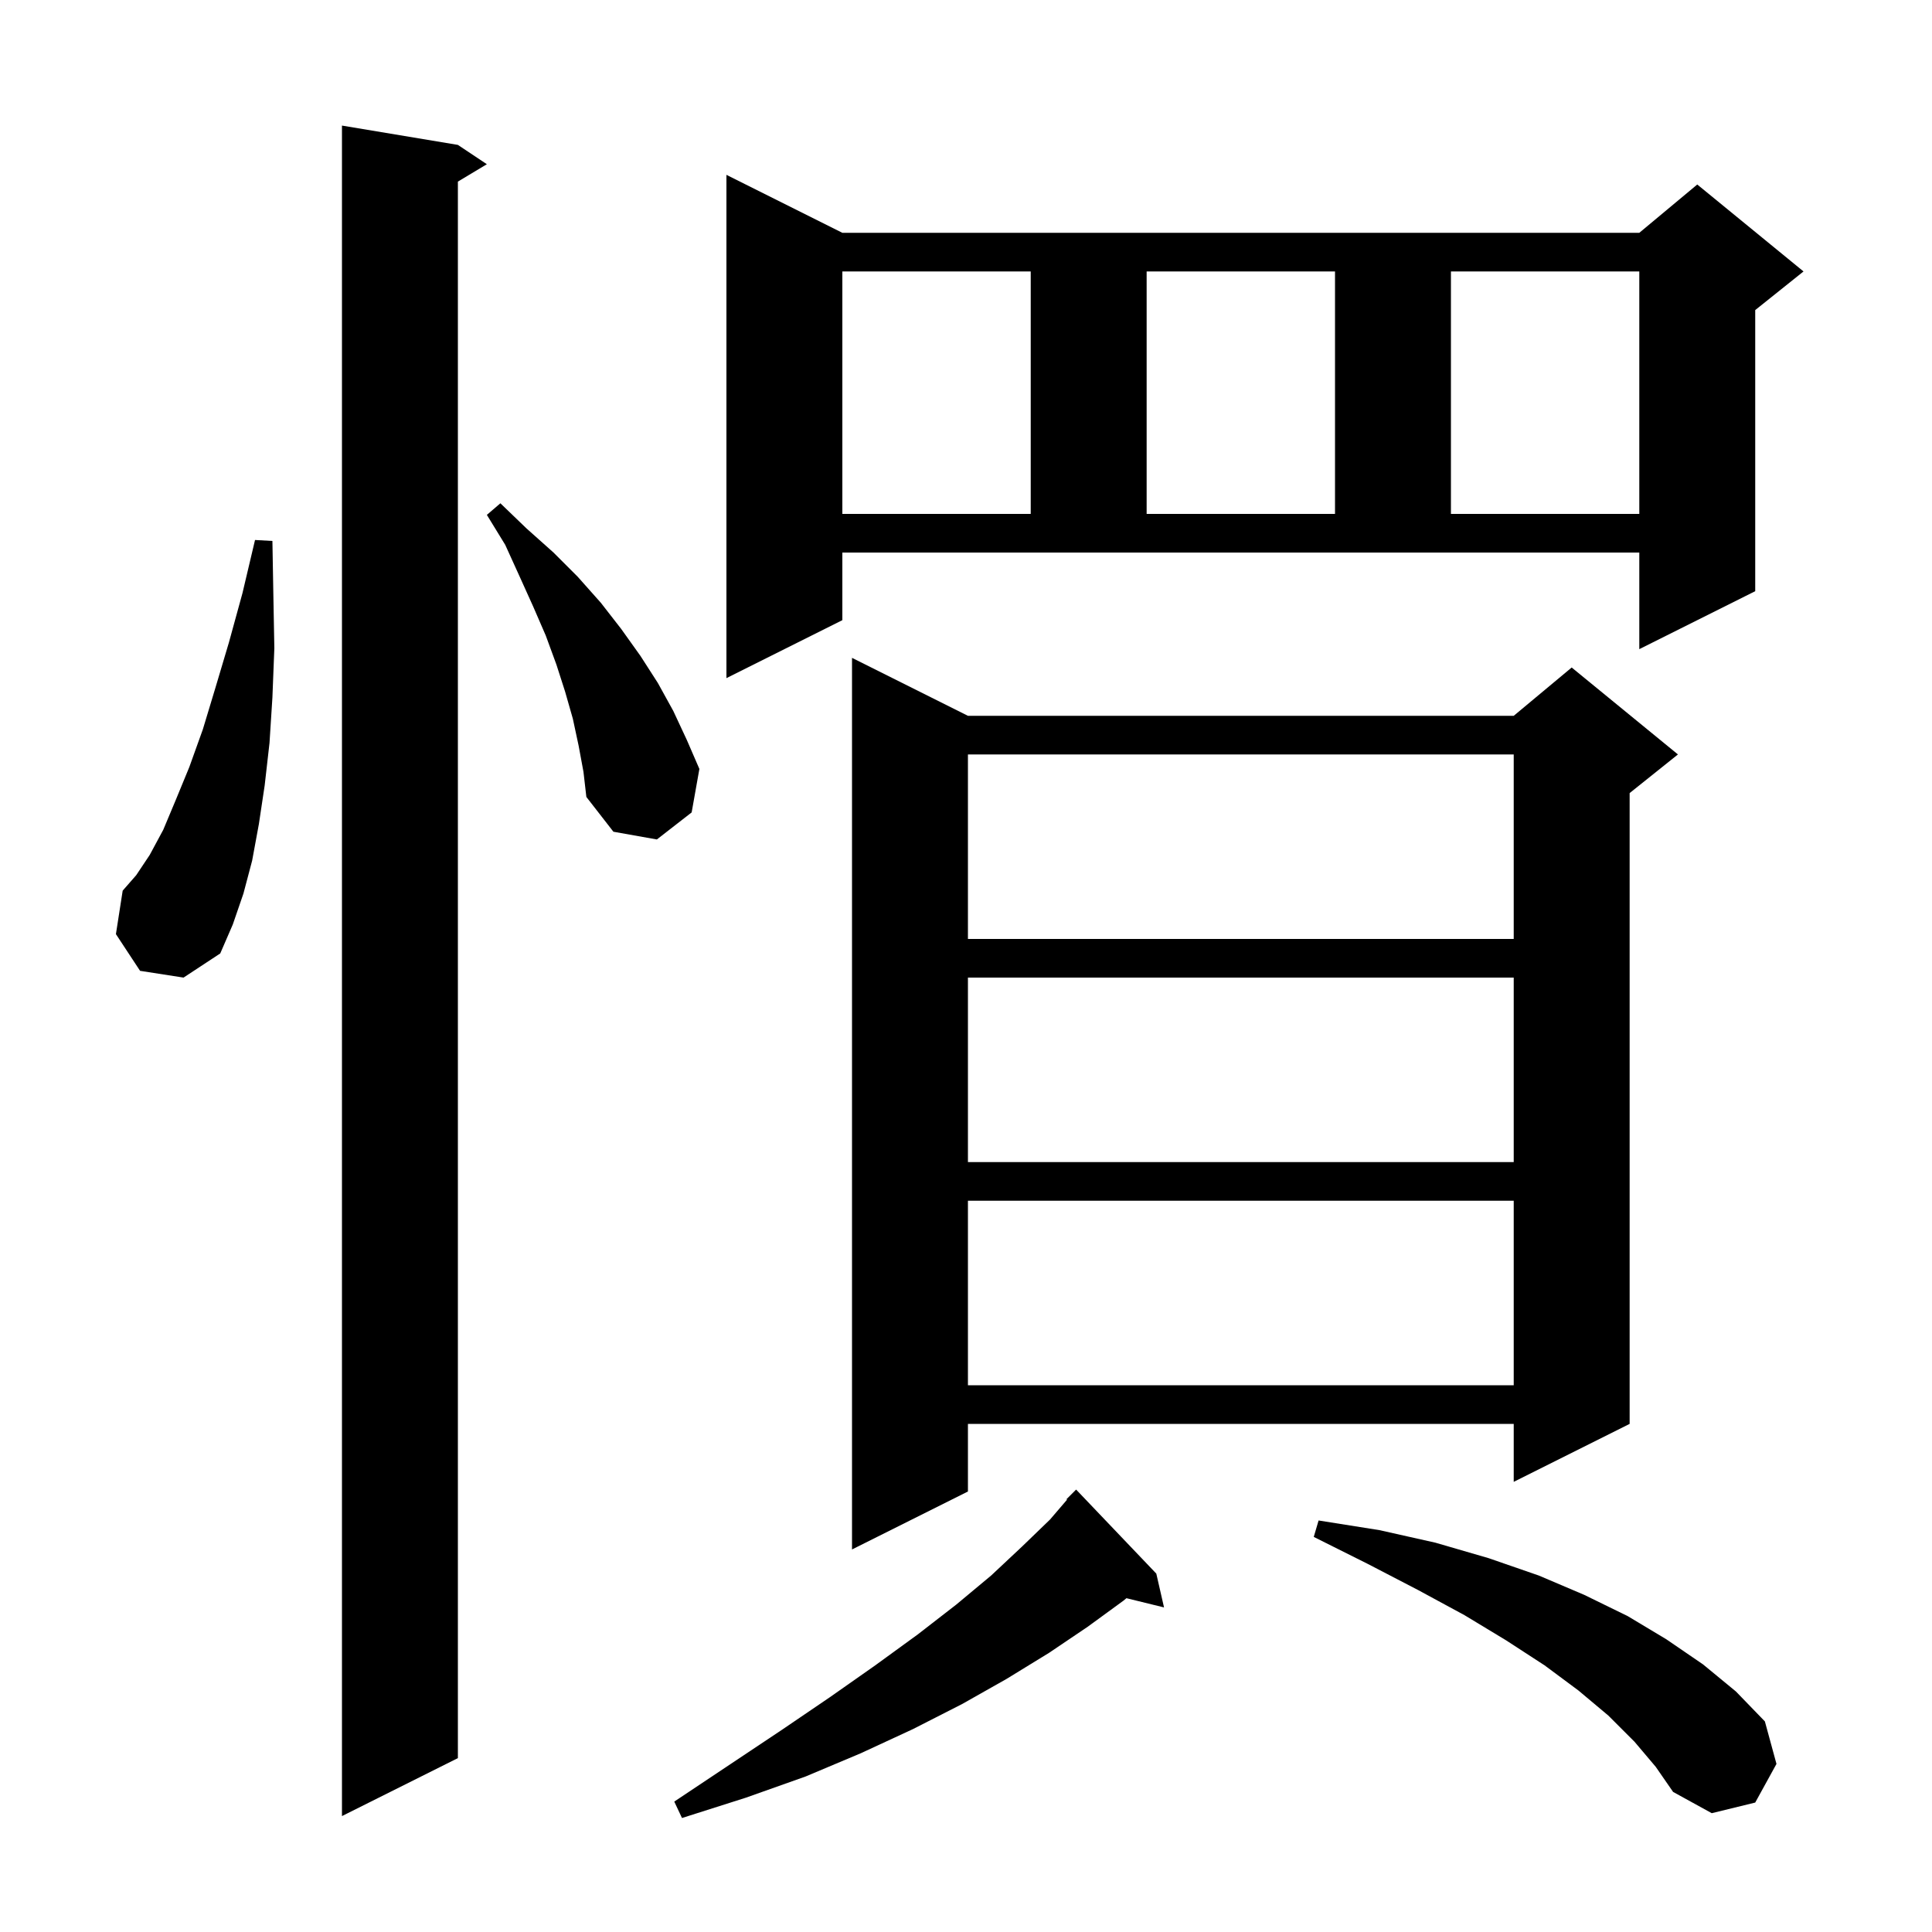 <svg xmlns="http://www.w3.org/2000/svg" xmlns:xlink="http://www.w3.org/1999/xlink" version="1.1" baseProfile="full" viewBox="0 0 200 200" width="200" height="200"><g fill="currentColor"><path d="M 119.7 162.9 L 120.5 166.4 L 116.61 165.445 L 116.3 165.7 L 112.6 168.4 L 108.6 171.1 L 104.2 173.8 L 99.6 176.4 L 94.5 179.0 L 89.1 181.5 L 83.4 183.9 L 77.2 186.1 L 70.6 188.2 L 69.8 186.5 L 80.9 179.1 L 85.9 175.7 L 90.6 172.4 L 95.0 169.2 L 99.0 166.1 L 102.6 163.1 L 105.8 160.1 L 108.7 157.3 L 110.458 155.248 L 110.4 155.2 L 111.4 154.2 Z M 47.4 15.0 L 50.4 17.0 L 47.4 18.8 L 47.4 182.0 L 35.4 188.0 L 35.4 13.0 Z M 169.2 180.3 L 166.5 177.6 L 163.4 175.0 L 159.9 172.4 L 155.9 169.8 L 151.6 167.2 L 146.8 164.6 L 141.6 161.9 L 136.0 159.1 L 136.5 157.4 L 142.8 158.4 L 148.6 159.7 L 154.1 161.3 L 159.3 163.1 L 164.0 165.1 L 168.5 167.3 L 172.5 169.7 L 176.3 172.3 L 179.7 175.1 L 182.7 178.2 L 183.9 182.6 L 181.7 186.6 L 177.2 187.7 L 173.2 185.5 L 171.4 182.9 Z M 100.2 74.1 L 156.7 74.1 L 162.7 69.1 L 173.7 78.1 L 168.7 82.1 L 168.7 147.4 L 156.7 153.4 L 156.7 147.4 L 100.2 147.4 L 100.2 154.4 L 88.2 160.4 L 88.2 68.1 Z M 100.2 124.3 L 100.2 143.4 L 156.7 143.4 L 156.7 124.3 Z M 100.2 101.2 L 100.2 120.3 L 156.7 120.3 L 156.7 101.2 Z M 14.5 100.5 L 12.0 96.7 L 12.7 92.2 L 14.1 90.6 L 15.5 88.5 L 16.9 85.9 L 18.2 82.8 L 19.6 79.4 L 21.0 75.5 L 22.3 71.2 L 23.7 66.5 L 25.1 61.4 L 26.4 55.9 L 28.2 56.0 L 28.3 61.7 L 28.4 67.1 L 28.2 72.2 L 27.9 76.9 L 27.4 81.3 L 26.8 85.3 L 26.1 89.1 L 25.2 92.5 L 24.1 95.7 L 22.8 98.7 L 19.0 101.2 Z M 100.2 78.1 L 100.2 97.2 L 156.7 97.2 L 156.7 78.1 Z M 59.9 77.2 L 59.3 74.4 L 58.5 71.6 L 57.6 68.8 L 56.5 65.8 L 55.2 62.8 L 53.8 59.7 L 52.3 56.4 L 50.4 53.3 L 51.8 52.1 L 54.5 54.7 L 57.3 57.2 L 59.8 59.7 L 62.2 62.4 L 64.3 65.1 L 66.3 67.9 L 68.1 70.7 L 69.7 73.6 L 71.1 76.6 L 72.4 79.6 L 71.6 84.1 L 68.0 86.9 L 63.5 86.1 L 60.7 82.5 L 60.4 79.9 Z M 87.2 64.2 L 75.2 70.2 L 75.2 18.1 L 87.2 24.1 L 169.7 24.1 L 175.7 19.1 L 186.7 28.1 L 181.7 32.1 L 181.7 61.2 L 169.7 67.2 L 169.7 57.2 L 87.2 57.2 Z M 87.2 28.1 L 87.2 53.2 L 106.7 53.2 L 106.7 28.1 Z M 118.7 28.1 L 118.7 53.2 L 138.2 53.2 L 138.2 28.1 Z M 150.2 28.1 L 150.2 53.2 L 169.7 53.2 L 169.7 28.1 Z "/></g></svg>